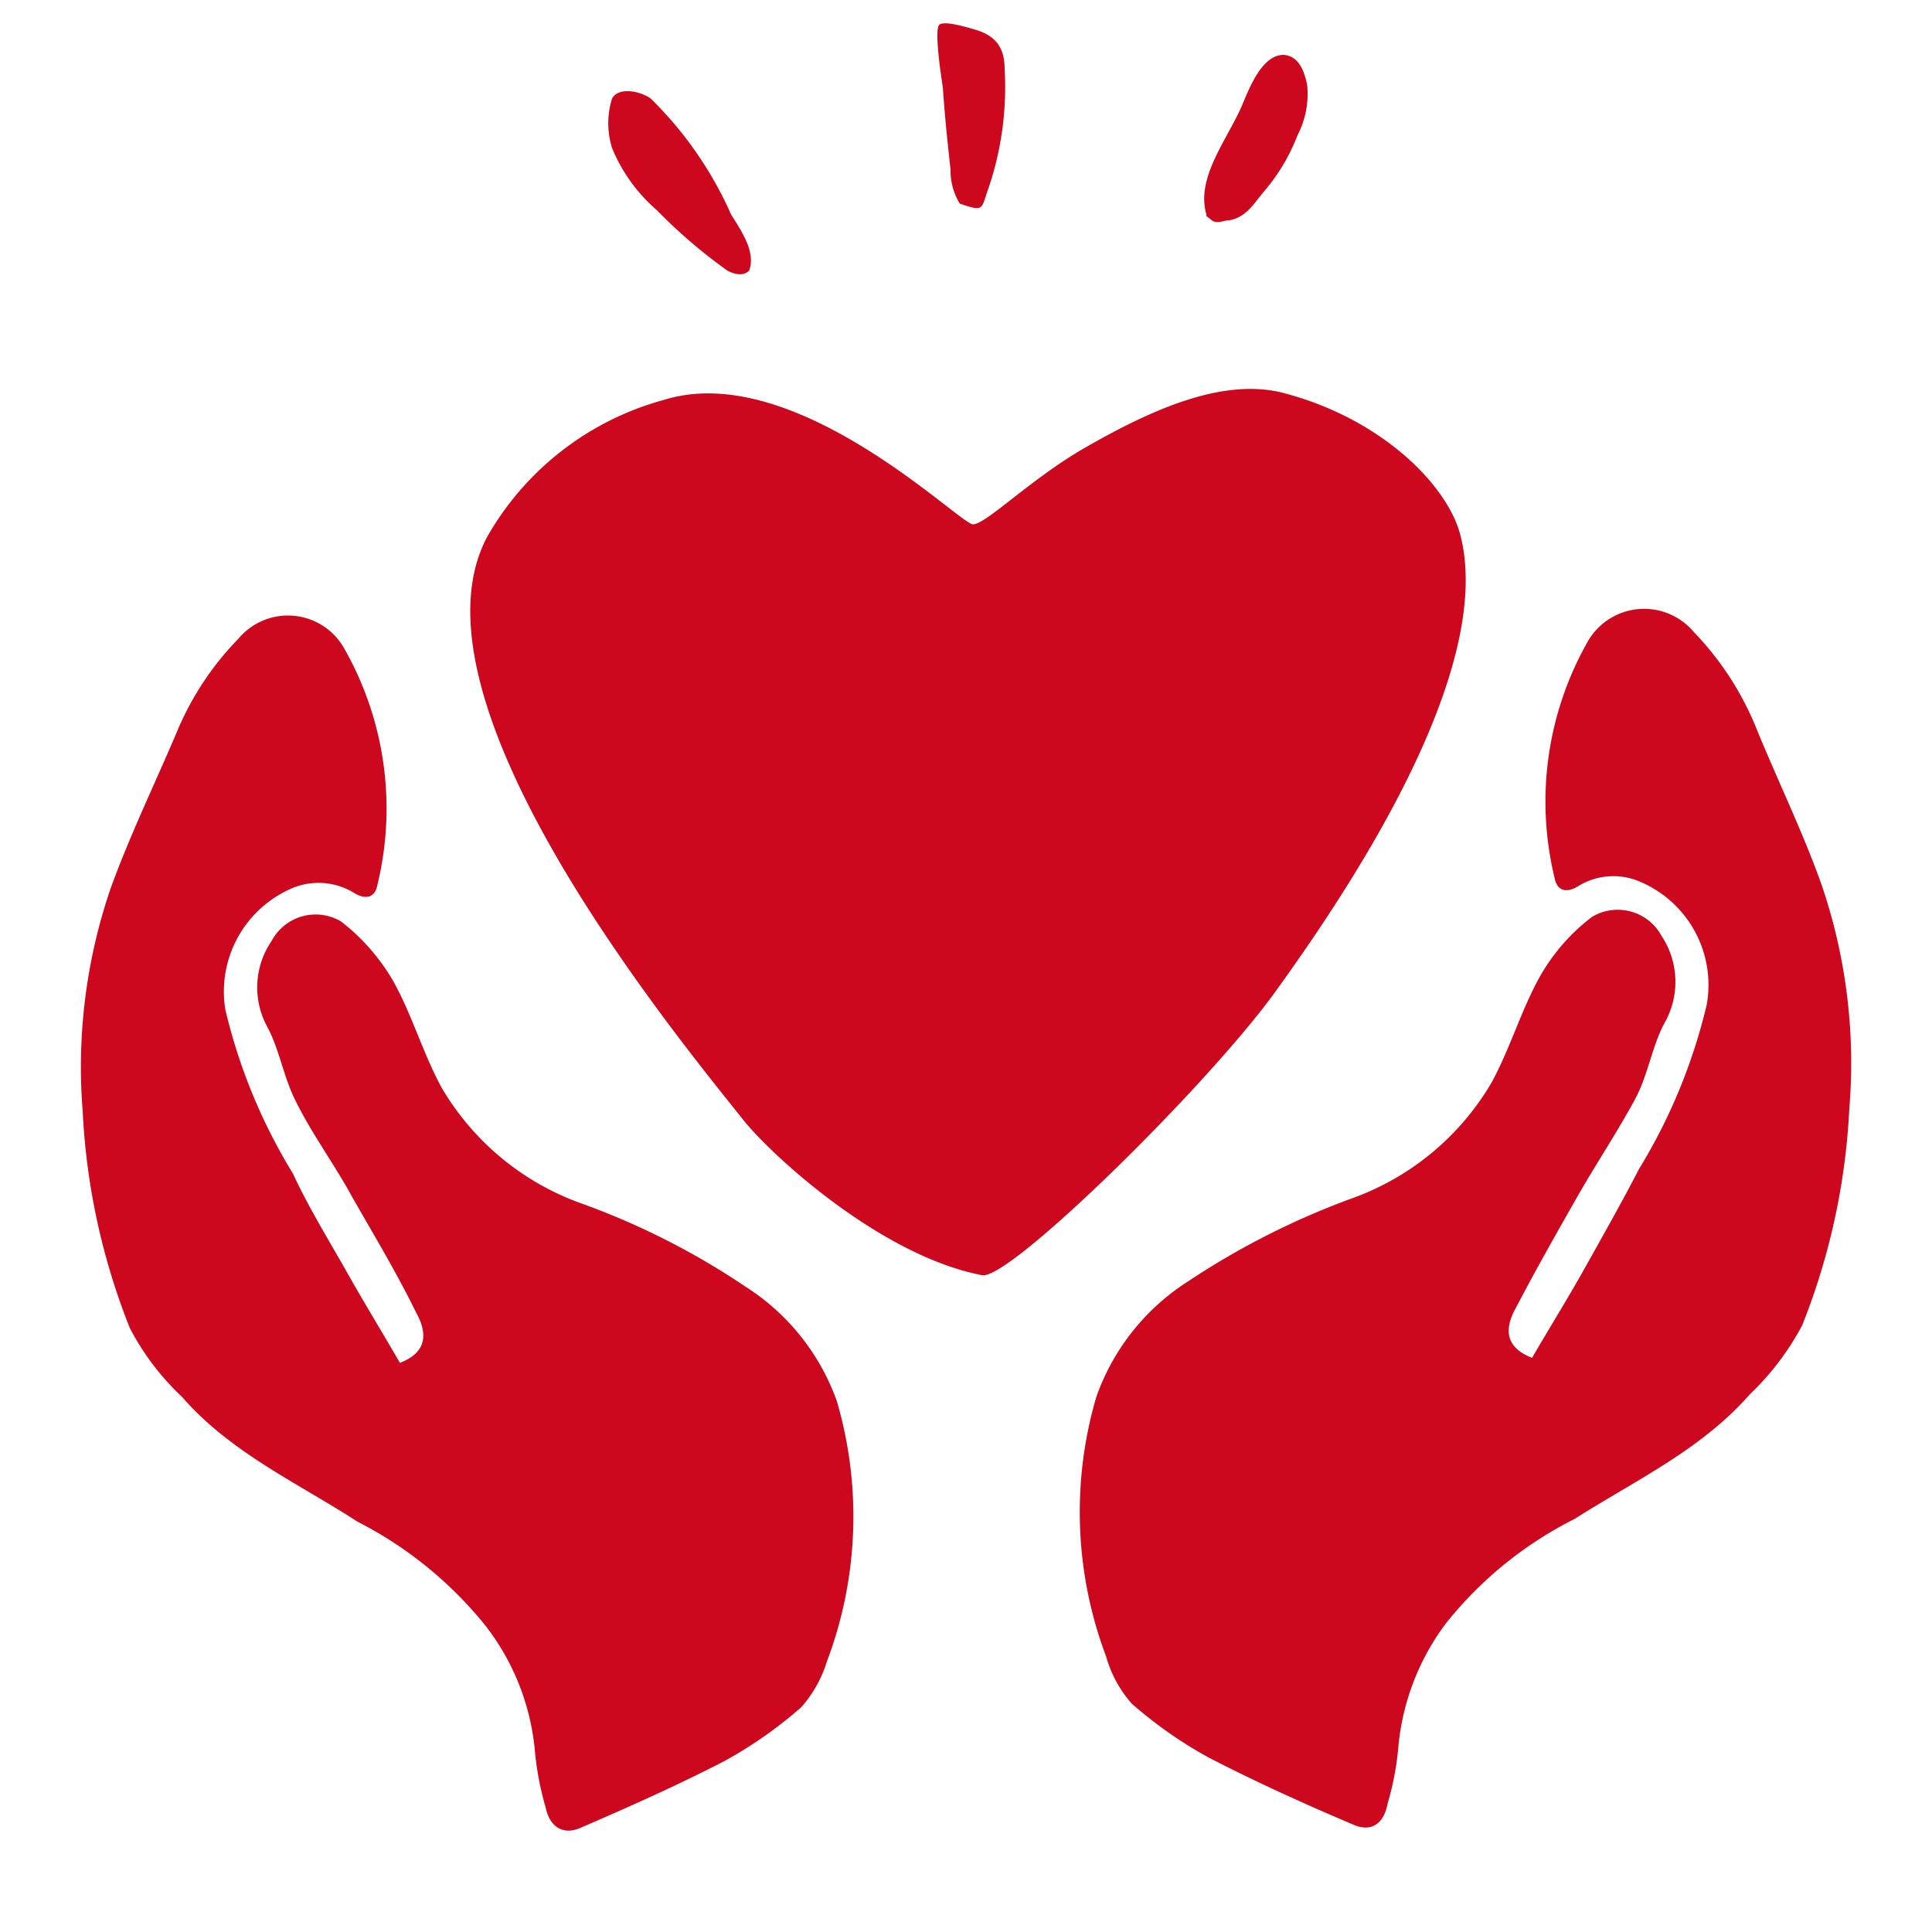 <svg id="Layer_1" data-name="Layer 1" xmlns="http://www.w3.org/2000/svg" viewBox="0 0 50 50"><defs><style>.cls-1{fill:#CC071E;}</style></defs><path class="cls-1" d="M33.06,25.59c1.8-2.5,5.63-8.17,4.74-11.72-.32-1.29-2-3-4.51-3.68-1.58-.45-3.45.39-5.18,1.38-1.41.8-2.59,2-2.93,2s-4.61-4.28-8-3.22a7.54,7.54,0,0,0-4.57,3.54C10.36,18.1,17.39,26.67,19.25,29c.73.91,3.55,3.5,6.16,4C26.09,33.18,31.35,28,33.06,25.59Z"/><path class="cls-1" d="M17,5.44A13.46,13.46,0,0,0,18.82,7s.36.22.57,0c.18-.49-.23-1.06-.47-1.45a9.68,9.68,0,0,0-2.08-3c-.25-.18-.82-.32-1,0a2.14,2.14,0,0,0,0,1.28A4.26,4.26,0,0,0,17,5.44Z"/><path class="cls-1" d="M24.6,4.39a1.62,1.62,0,0,0,.24.88l.18.06c.4.12.39.06.52-.34A8.11,8.11,0,0,0,26,1.79c0-.51-.19-.83-.69-1-.2-.06-.86-.27-1-.15s.05,1.37.09,1.61C24.45,3,24.52,3.67,24.6,4.39Z"/><path class="cls-1" d="M31.22,5.59s0,0,.14.11.3,0,.46,0c.43-.08.62-.42.88-.73a5,5,0,0,0,.88-1.47,2.33,2.33,0,0,0,.25-1.3c-.07-.33-.2-.75-.61-.78-.58,0-.91.92-1.09,1.34-.39.88-1.16,1.82-.92,2.75A.13.13,0,0,1,31.22,5.59Z"/><path class="cls-1" d="M19.28,33.29a19.25,19.25,0,0,0-4.22-2.14,6.88,6.88,0,0,1-3.63-3c-.49-.9-.77-1.9-1.26-2.77a5.32,5.32,0,0,0-1.34-1.53,1.29,1.29,0,0,0-1.8.5,2.13,2.13,0,0,0-.11,2.23c.32.6.42,1.31.74,1.93.42.85,1,1.63,1.45,2.46.57,1,1.14,1.94,1.66,3,.36.65.18,1.07-.42,1.3-.47-.81-.94-1.58-1.38-2.36s-1-1.69-1.39-2.54a14.46,14.46,0,0,1-1.75-4.25A2.91,2.91,0,0,1,7.53,23a1.76,1.76,0,0,1,1.62.1c.32.2.56.13.62-.21a8.38,8.38,0,0,0-.88-6.14,1.67,1.67,0,0,0-2.72-.22,7.66,7.66,0,0,0-1.6,2.43C4,20.3,3.36,21.62,2.86,23a14.28,14.28,0,0,0-.72,5.76,17.41,17.41,0,0,0,1.22,5.61,6.65,6.65,0,0,0,1.35,1.78c1.26,1.45,3,2.23,4.54,3.23a10.19,10.19,0,0,1,3.32,2.7,6.2,6.2,0,0,1,1.27,3.2,7.67,7.67,0,0,0,.28,1.49c.1.5.44.73.89.54,1.25-.54,2.51-1.1,3.73-1.73a11.06,11.06,0,0,0,2-1.4A3.24,3.24,0,0,0,21.4,43a10.62,10.62,0,0,0,.26-6.73A5.83,5.83,0,0,0,19.28,33.29Z"/><path class="cls-1" d="M47.14,22.89c-.5-1.4-1.15-2.72-1.71-4.1a7.82,7.82,0,0,0-1.6-2.44,1.68,1.68,0,0,0-2.72.22,8.38,8.38,0,0,0-.88,6.14c.06.34.3.42.62.22a1.73,1.73,0,0,1,1.62-.1A2.9,2.9,0,0,1,44.17,26a14.57,14.57,0,0,1-1.75,4.25c-.44.85-.92,1.7-1.39,2.54s-.91,1.54-1.38,2.35c-.6-.23-.78-.65-.42-1.29.52-1,1.09-2,1.66-3,.48-.83,1-1.61,1.45-2.45.32-.62.42-1.34.74-1.93A2.15,2.15,0,0,0,43,24.22a1.29,1.29,0,0,0-1.8-.49,5.07,5.07,0,0,0-1.34,1.53c-.49.87-.77,1.86-1.26,2.76a6.88,6.88,0,0,1-3.63,3,20.17,20.17,0,0,0-4.22,2.14,5.85,5.85,0,0,0-2.38,3,10.59,10.59,0,0,0,.26,6.72,3.09,3.09,0,0,0,.66,1.21,11.06,11.06,0,0,0,2,1.4c1.22.63,2.48,1.2,3.73,1.73.45.2.79,0,.89-.54a7.44,7.44,0,0,0,.28-1.48A6.27,6.27,0,0,1,37.43,42a10,10,0,0,1,3.32-2.69c1.57-1,3.28-1.79,4.54-3.23a7,7,0,0,0,1.35-1.78,17.41,17.41,0,0,0,1.22-5.61A14.28,14.28,0,0,0,47.14,22.89Z"/></svg>